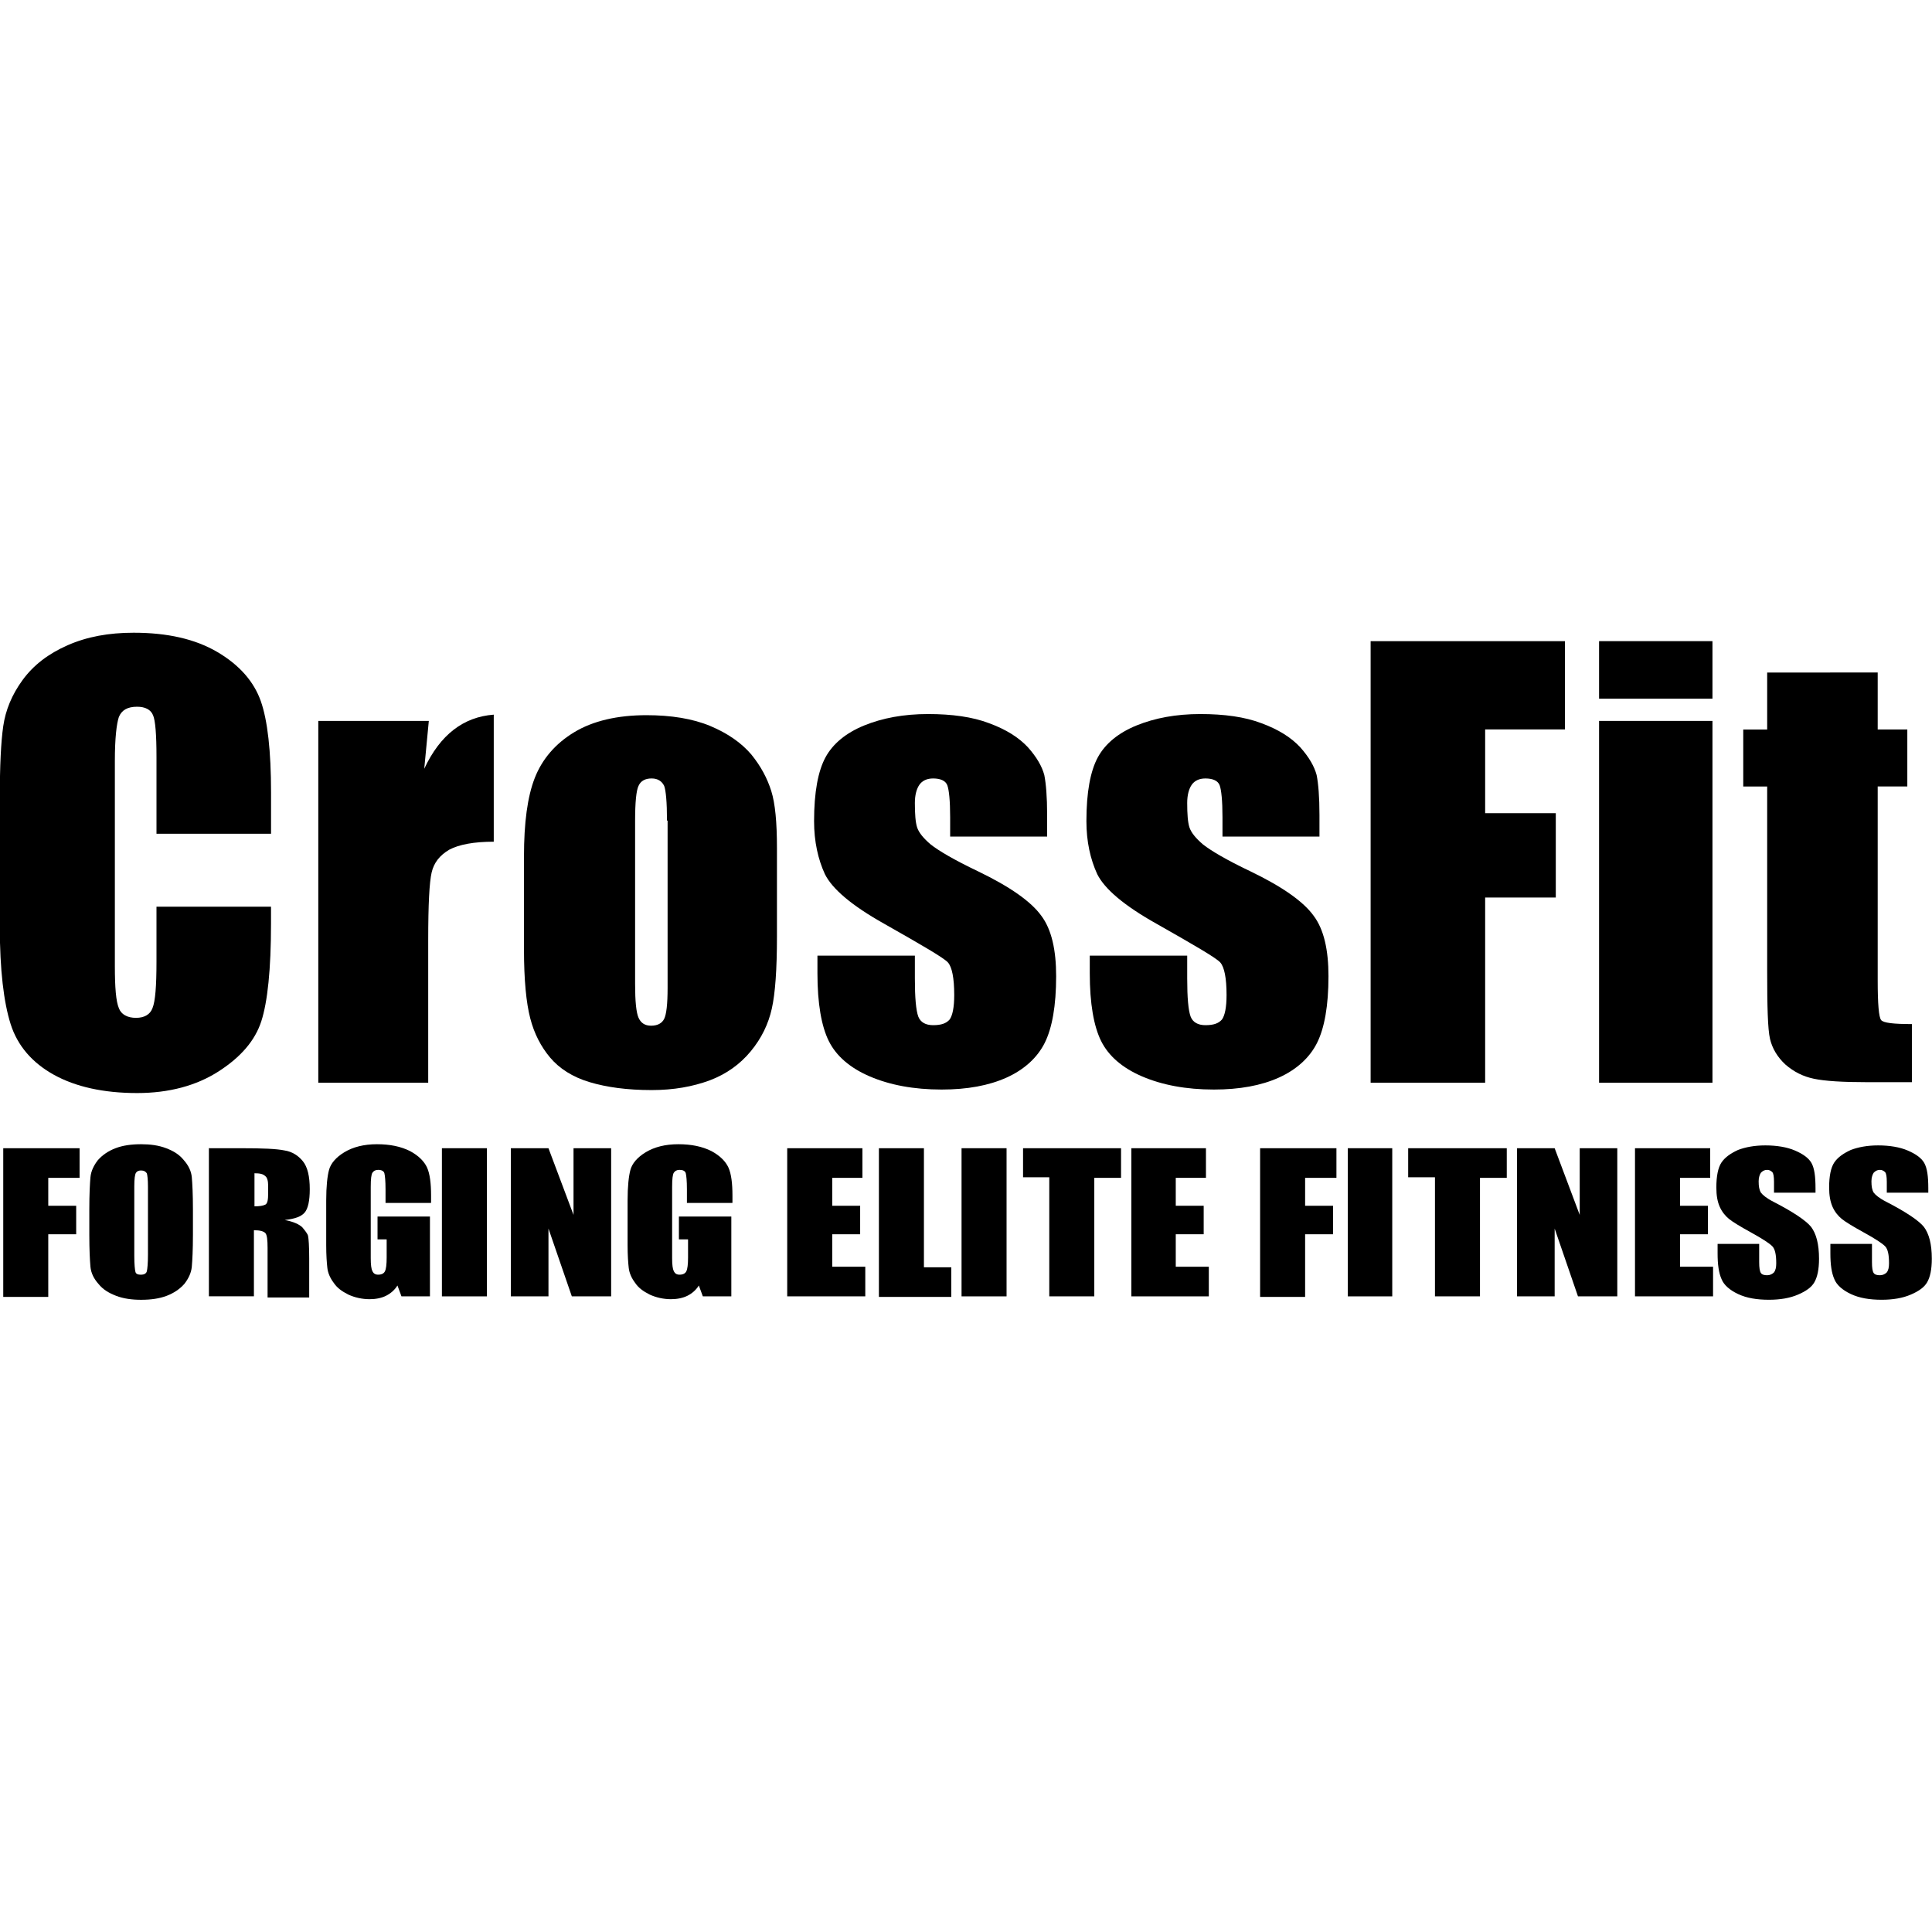 <?xml version="1.0" encoding="utf-8"?>
<!-- Generator: Adobe Illustrator 24.3.0, SVG Export Plug-In . SVG Version: 6.00 Build 0)  -->
<svg version="1.1" id="Layer_1" xmlns="http://www.w3.org/2000/svg" xmlns:xlink="http://www.w3.org/1999/xlink" x="0px" y="0px"
	 viewBox="0 0 512 512" style="enable-background:new 0 0 512 512;" xml:space="preserve">
<g id="XMLID_1_">
	<g id="XMLID_2_">
		<path id="XMLID_3_" d="M71.82,220.95H41.47v-20.38c0-5.89-0.3-9.66-0.91-11.02c-0.6-1.51-2.11-2.26-4.23-2.26
			c-2.57,0-4.08,0.91-4.83,2.72c-0.6,1.81-1.06,5.59-1.06,11.63v54.36c0,5.74,0.3,9.36,1.06,11.17c0.6,1.66,2.26,2.57,4.53,2.57
			c2.26,0,3.77-0.91,4.38-2.57c0.75-1.81,1.06-5.89,1.06-12.23v-14.65h30.35v4.53c0,12.08-0.91,20.69-2.57,25.82
			c-1.66,5.13-5.44,9.51-11.32,13.29s-13.14,5.74-21.59,5.74c-8.91,0-16.31-1.66-22.04-4.83c-5.74-3.17-9.66-7.7-11.48-13.44
			s-2.87-14.34-2.87-25.82v-34.12c0-8.46,0.3-14.8,0.91-19.02s2.26-8.3,5.13-12.23s6.79-6.95,11.93-9.21s10.87-3.32,17.51-3.32
			c8.91,0,16.31,1.66,22.2,5.13c5.89,3.47,9.66,7.85,11.48,12.98c1.81,5.13,2.72,13.29,2.72,24.16V220.95z"/>
		<path id="XMLID_4_" d="M113.64,191.05l-1.21,12.68c4.23-9.06,10.42-13.74,18.42-14.34v33.67c-5.28,0-9.21,0.75-11.78,2.11
			c-2.57,1.51-4.08,3.47-4.68,6.04c-0.6,2.57-0.91,8.46-0.91,17.82v37.9H84.35v-95.88H113.64z"/>
		<path id="XMLID_5_" d="M205.9,224.72v23.55c0,8.61-0.45,14.95-1.36,19.02c-0.91,4.08-2.72,7.85-5.59,11.32
			c-2.87,3.47-6.49,6.04-10.87,7.7c-4.53,1.66-9.51,2.57-15.4,2.57c-6.49,0-11.93-0.75-16.46-2.11c-4.53-1.36-8-3.62-10.42-6.49
			c-2.42-2.87-4.23-6.34-5.28-10.42c-1.06-4.08-1.66-10.12-1.66-18.27v-24.61c0-8.91,0.91-15.85,2.87-20.84
			c1.96-4.98,5.44-9.06,10.42-12.08c4.98-3.02,11.48-4.53,19.18-4.53c6.49,0,12.23,0.91,16.91,2.87c4.68,1.96,8.3,4.53,10.87,7.55
			c2.57,3.17,4.23,6.34,5.28,9.66C205.44,212.94,205.9,217.93,205.9,224.72z M176.76,217.47c0-4.98-0.3-8-0.75-9.21
			c-0.6-1.21-1.66-1.96-3.32-1.96c-1.66,0-2.87,0.6-3.47,1.96c-0.6,1.21-0.91,4.38-0.91,9.21v43.33c0,4.53,0.3,7.55,0.91,8.91
			c0.6,1.36,1.66,2.11,3.32,2.11c1.66,0,2.87-0.6,3.47-1.81c0.6-1.21,0.91-3.93,0.91-8.15v-44.39H176.76z"/>
		<path id="XMLID_6_" d="M277.62,221.7H251.8v-5.13c0-4.38-0.3-7.25-0.75-8.46c-0.45-1.21-1.81-1.81-3.77-1.81
			c-1.66,0-2.87,0.6-3.62,1.66c-0.75,1.06-1.21,2.72-1.21,4.83c0,2.87,0.15,5.13,0.6,6.49c0.45,1.36,1.66,2.87,3.62,4.53
			c2.11,1.66,6.19,4.08,12.53,7.1c8.46,4.08,14.04,8,16.76,11.78c2.72,3.62,3.93,9.06,3.93,16c0,7.85-1.06,13.74-3.02,17.67
			c-1.96,3.93-5.44,7.1-10.12,9.21c-4.68,2.11-10.42,3.17-17.21,3.17c-7.4,0-13.74-1.21-19.02-3.47c-5.28-2.26-8.91-5.44-10.87-9.36
			c-1.96-3.93-3.02-9.97-3.02-17.97v-4.68h25.82v6.04c0,5.13,0.3,8.46,0.91,10.12c0.6,1.51,1.96,2.26,3.93,2.26
			c2.11,0,3.47-0.45,4.38-1.51c0.75-1.06,1.21-3.17,1.21-6.49c0-4.53-0.6-7.4-1.66-8.61c-1.06-1.21-6.79-4.53-16.91-10.27
			c-8.61-4.83-13.74-9.21-15.7-13.14c-1.81-3.93-2.87-8.61-2.87-14.04c0-7.7,1.06-13.29,3.02-16.91s5.44-6.49,10.27-8.46
			c4.83-1.96,10.42-3.02,16.91-3.02c6.34,0,11.78,0.75,16.16,2.42c4.53,1.66,7.85,3.77,10.27,6.34c2.42,2.72,3.77,5.13,4.38,7.4
			c0.45,2.26,0.75,5.74,0.75,10.57v5.74H277.62z"/>
		<path id="XMLID_7_" d="M349.79,221.7h-25.82v-5.13c0-4.38-0.3-7.25-0.75-8.46c-0.45-1.21-1.81-1.81-3.77-1.81
			c-1.66,0-2.87,0.6-3.62,1.66c-0.75,1.06-1.21,2.72-1.21,4.83c0,2.87,0.15,5.13,0.6,6.49c0.45,1.36,1.66,2.87,3.62,4.53
			c2.11,1.66,6.19,4.08,12.53,7.1c8.46,4.08,14.04,8,16.76,11.78c2.72,3.62,3.93,9.06,3.93,16c0,7.85-1.06,13.74-3.02,17.67
			c-1.96,3.93-5.44,7.1-10.12,9.21c-4.68,2.11-10.42,3.17-17.21,3.17c-7.4,0-13.74-1.21-19.02-3.47c-5.28-2.26-8.91-5.44-10.87-9.36
			c-1.96-3.93-3.02-9.97-3.02-17.97v-4.68h25.82v6.04c0,5.13,0.3,8.46,0.91,10.12c0.6,1.51,1.96,2.26,3.93,2.26
			c2.11,0,3.47-0.45,4.38-1.51c0.75-1.06,1.21-3.17,1.21-6.49c0-4.53-0.6-7.4-1.66-8.61c-1.06-1.21-6.79-4.53-16.91-10.27
			c-8.61-4.83-13.74-9.21-15.7-13.14c-1.81-3.93-2.87-8.61-2.87-14.04c0-7.7,1.06-13.29,3.02-16.91s5.44-6.49,10.27-8.46
			c4.83-1.96,10.42-3.02,16.91-3.02c6.34,0,11.78,0.75,16.16,2.42c4.53,1.66,7.85,3.77,10.27,6.34c2.42,2.72,3.77,5.13,4.38,7.4
			c0.45,2.26,0.75,5.74,0.75,10.57v5.74H349.79z"/>
		<path id="XMLID_8_" d="M363.23,169.91h51.49v23.4h-21.14v22.2h18.72v22.35h-18.72v49.07h-30.35V169.91z"/>
		<path id="XMLID_9_" d="M453.82,169.91v15.25h-30.05v-15.25H453.82z M453.82,191.05v95.88h-30.05v-95.88H453.82z"/>
		<path id="XMLID_10_" d="M497.61,178.22v15.1h7.85v15.1h-7.85v51.34c0,6.34,0.3,9.81,0.91,10.57s3.32,1.06,8.15,1.06v15.4h-11.78
			c-6.64,0-11.32-0.3-14.19-0.91c-2.87-0.6-5.28-1.81-7.55-3.77c-2.11-1.96-3.47-4.23-4.08-6.79c-0.6-2.57-0.75-8.61-0.75-18.12
			v-48.77h-6.34v-15.1h6.34v-15.1L497.61,178.22L497.61,178.22z"/>
	</g>
	<g id="XMLID_11_">
		<path id="XMLID_12_" d="M0.86,304.29h20.23v7.85h-8.3v7.4h7.4v7.55h-7.4v16.61H0.86V304.29z"/>
		<path id="XMLID_13_" d="M51.13,327.24c0,3.93-0.15,6.79-0.3,8.46c-0.15,1.66-0.91,3.17-1.96,4.53c-1.21,1.36-2.72,2.42-4.68,3.17
			c-1.96,0.75-4.23,1.06-6.79,1.06c-2.42,0-4.68-0.3-6.64-1.06s-3.47-1.66-4.68-3.17c-1.21-1.36-1.96-2.87-2.11-4.53
			c-0.15-1.66-0.3-4.53-0.3-8.46v-6.79c0-3.93,0.15-6.79,0.3-8.46c0.15-1.66,0.91-3.17,1.96-4.53c1.21-1.36,2.72-2.42,4.68-3.17
			c1.96-0.75,4.23-1.06,6.79-1.06c2.42,0,4.68,0.3,6.64,1.06c1.96,0.75,3.47,1.66,4.68,3.17c1.21,1.36,1.96,2.87,2.11,4.53
			c0.15,1.66,0.3,4.53,0.3,8.46V327.24z M39.21,314.41c0-1.81-0.15-3.02-0.3-3.47c-0.3-0.45-0.75-0.75-1.51-0.75
			c-0.6,0-1.06,0.15-1.36,0.6c-0.3,0.45-0.45,1.66-0.45,3.62v18.42c0,2.26,0.15,3.62,0.3,4.23s0.75,0.75,1.51,0.75
			s1.36-0.3,1.51-0.91c0.15-0.6,0.3-2.11,0.3-4.38C39.21,332.53,39.21,314.41,39.21,314.41z"/>
		<path id="XMLID_14_" d="M55.51,304.29h8.46c5.59,0,9.36,0.15,11.48,0.6c1.96,0.3,3.62,1.36,4.83,2.87
			c1.21,1.51,1.81,3.93,1.81,7.4c0,3.02-0.45,5.13-1.36,6.19c-0.91,1.06-2.57,1.66-5.28,1.96c2.42,0.45,3.93,1.21,4.68,1.96
			c0.75,0.91,1.36,1.66,1.51,2.26c0.15,0.75,0.3,2.72,0.3,5.89v10.42H70.91v-13.14c0-2.11-0.15-3.47-0.6-3.93
			c-0.45-0.45-1.36-0.75-3.02-0.75v17.51H55.36v-39.26H55.51z M67.44,310.93v8.76c1.36,0,2.26-0.15,2.87-0.45
			c0.6-0.3,0.75-1.36,0.75-3.02v-2.11c0-1.21-0.3-2.11-0.75-2.42C69.71,311.09,68.8,310.93,67.44,310.93z"/>
		<path id="XMLID_15_" d="M114.1,318.79h-11.93v-3.62c0-2.26-0.15-3.62-0.3-4.23c-0.15-0.6-0.75-0.91-1.66-0.91
			c-0.75,0-1.21,0.3-1.51,0.75s-0.45,1.66-0.45,3.77v18.87c0,1.81,0.15,2.87,0.45,3.47c0.3,0.6,0.75,0.91,1.51,0.91
			c0.91,0,1.51-0.3,1.81-0.91c0.3-0.6,0.45-1.81,0.45-3.62v-4.83h-2.42v-6.04h13.89v21.14h-7.55l-1.06-2.87
			c-0.75,1.21-1.81,2.11-3.02,2.72s-2.72,0.91-4.38,0.91c-1.96,0-3.93-0.45-5.59-1.21c-1.81-0.91-3.02-1.81-3.93-3.17
			c-0.91-1.21-1.51-2.57-1.66-3.93c-0.15-1.36-0.3-3.32-0.3-6.04v-11.78c0-3.77,0.3-6.49,0.75-8.15c0.45-1.66,1.81-3.32,4.08-4.68
			c2.26-1.36,5.13-2.11,8.61-2.11c3.47,0,6.34,0.6,8.76,1.81c2.26,1.21,3.77,2.72,4.53,4.38c0.75,1.66,1.06,4.23,1.06,7.4v1.96
			H114.1z"/>
		<path id="XMLID_16_" d="M129.04,304.29v39.26h-11.93v-39.26H129.04z"/>
		<path id="XMLID_34_" d="M161.96,304.29v39.26h-10.42l-6.19-17.97v17.97h-9.97v-39.26h9.97l6.64,17.67v-17.67H161.96z"/>
		<path id="XMLID_36_" d="M193.97,318.79h-11.93v-3.62c0-2.26-0.15-3.62-0.3-4.23s-0.75-0.91-1.66-0.91c-0.75,0-1.21,0.3-1.51,0.75
			s-0.45,1.66-0.45,3.77v18.87c0,1.81,0.15,2.87,0.45,3.47c0.3,0.6,0.75,0.91,1.51,0.91c0.91,0,1.51-0.3,1.81-0.91
			c0.3-0.6,0.45-1.81,0.45-3.62v-4.83h-2.42v-6.04h13.89v21.14h-7.55l-1.06-2.87c-0.75,1.21-1.81,2.11-3.02,2.72
			c-1.21,0.6-2.72,0.91-4.38,0.91c-1.96,0-3.93-0.45-5.59-1.21c-1.81-0.91-3.02-1.81-3.93-3.17c-0.91-1.21-1.51-2.57-1.66-3.93
			c-0.15-1.36-0.3-3.32-0.3-6.04v-11.78c0-3.77,0.3-6.49,0.75-8.15c0.45-1.66,1.81-3.32,4.08-4.68c2.26-1.36,5.13-2.11,8.61-2.11
			c3.47,0,6.34,0.6,8.76,1.81c2.26,1.21,3.77,2.72,4.53,4.38c0.75,1.66,1.06,4.23,1.06,7.4v1.96H193.97z"/>
		<path id="XMLID_38_" d="M208.77,304.29h19.78v7.85h-8v7.4h7.4v7.55h-7.4v8.61h8.76v7.85h-20.69v-39.26H208.77z"/>
		<path id="XMLID_40_" d="M244.85,304.29v31.56h7.25v7.85h-19.18v-39.41H244.85z"/>
		<path id="XMLID_42_" d="M266.75,304.29v39.26h-11.93v-39.26H266.75z"/>
		<path id="XMLID_44_" d="M297.09,304.29v7.85H290v31.41h-11.93v-31.56h-6.95v-7.7H297.09z"/>
		<path id="XMLID_47_" d="M299.81,304.29h19.78v7.85h-8v7.4h7.4v7.55h-7.4v8.61h8.76v7.85h-20.53V304.29z"/>
		<path id="XMLID_49_" d="M334.09,304.29h20.08v7.85h-8.3v7.4h7.4v7.55h-7.4v16.61h-11.93v-39.41H334.09z"/>
		<path id="XMLID_54_" d="M368.96,304.29v39.26h-11.78v-39.26H368.96z"/>
		<path id="XMLID_56_" d="M399.31,304.29v7.85h-7.1v31.41h-11.93v-31.56h-7.1v-7.7H399.31z"/>
		<path id="XMLID_58_" d="M428.6,304.29v39.26h-10.42L412,325.58v17.97h-9.97v-39.26H412l6.64,17.67v-17.67H428.6z"/>
		<path id="XMLID_60_" d="M433.44,304.29h19.78v7.85h-8v7.4h7.4v7.55h-7.4v8.61h8.76v7.85h-20.69v-39.26H433.44z"/>
		<path id="XMLID_62_" d="M481.15,316.07h-11.02v-2.87c0-1.36-0.15-2.26-0.45-2.57c-0.3-0.3-0.75-0.6-1.36-0.6
			c-0.75,0-1.21,0.3-1.66,0.75c-0.3,0.45-0.6,1.21-0.6,2.26c0,1.36,0.15,2.26,0.6,3.02c0.45,0.6,1.51,1.51,3.32,2.42
			c5.28,2.72,8.61,4.98,9.97,6.64c1.36,1.81,2.11,4.53,2.11,8.46c0,2.87-0.45,4.83-1.21,6.19c-0.75,1.36-2.26,2.42-4.38,3.32
			c-2.11,0.91-4.68,1.36-7.7,1.36c-3.17,0-5.89-0.45-8.15-1.51c-2.26-1.06-3.77-2.42-4.38-3.93c-0.75-1.66-1.06-3.93-1.06-6.79
			v-2.57h11.02v4.83c0,1.51,0.15,2.42,0.45,2.87s0.91,0.6,1.66,0.6s1.36-0.3,1.81-0.75c0.45-0.6,0.6-1.36,0.6-2.42
			c0-2.26-0.3-3.77-1.06-4.53s-2.57-1.96-5.59-3.62c-3.02-1.66-4.98-2.87-5.89-3.62c-0.91-0.75-1.81-1.81-2.42-3.17
			s-0.91-3.02-0.91-5.13c0-3.02,0.45-5.28,1.36-6.64s2.42-2.42,4.38-3.32c1.96-0.75,4.38-1.21,7.25-1.21c3.02,0,5.74,0.45,7.85,1.36
			c2.11,0.91,3.62,1.96,4.38,3.32c0.75,1.36,1.06,3.47,1.06,6.64V316.07z"/>
		<path id="XMLID_65_" d="M511.04,316.07h-11.02v-2.87c0-1.36-0.15-2.26-0.45-2.57c-0.3-0.3-0.75-0.6-1.36-0.6
			c-0.75,0-1.21,0.3-1.66,0.75c-0.3,0.45-0.6,1.21-0.6,2.26c0,1.36,0.15,2.26,0.6,3.02c0.45,0.6,1.51,1.51,3.32,2.42
			c5.28,2.72,8.61,4.98,9.97,6.64c1.36,1.81,2.11,4.53,2.11,8.46c0,2.87-0.45,4.83-1.21,6.19s-2.26,2.42-4.38,3.32
			c-2.11,0.91-4.68,1.36-7.7,1.36c-3.17,0-5.89-0.45-8.15-1.51c-2.26-1.06-3.77-2.42-4.38-3.93c-0.75-1.66-1.06-3.93-1.06-6.79
			v-2.57h11.02v4.83c0,1.51,0.15,2.42,0.45,2.87c0.3,0.45,0.91,0.6,1.66,0.6s1.36-0.3,1.81-0.75c0.45-0.6,0.6-1.36,0.6-2.42
			c0-2.26-0.3-3.77-1.06-4.53s-2.57-1.96-5.59-3.62c-3.02-1.66-4.98-2.87-5.89-3.62s-1.81-1.81-2.42-3.17
			c-0.6-1.36-0.91-3.02-0.91-5.13c0-3.02,0.45-5.28,1.36-6.64c0.91-1.36,2.42-2.42,4.38-3.32c1.96-0.75,4.38-1.21,7.25-1.21
			c3.02,0,5.74,0.45,7.85,1.36c2.11,0.91,3.62,1.96,4.38,3.32c0.75,1.36,1.06,3.47,1.06,6.64V316.07z"/>
	</g>
</g>
</svg>

